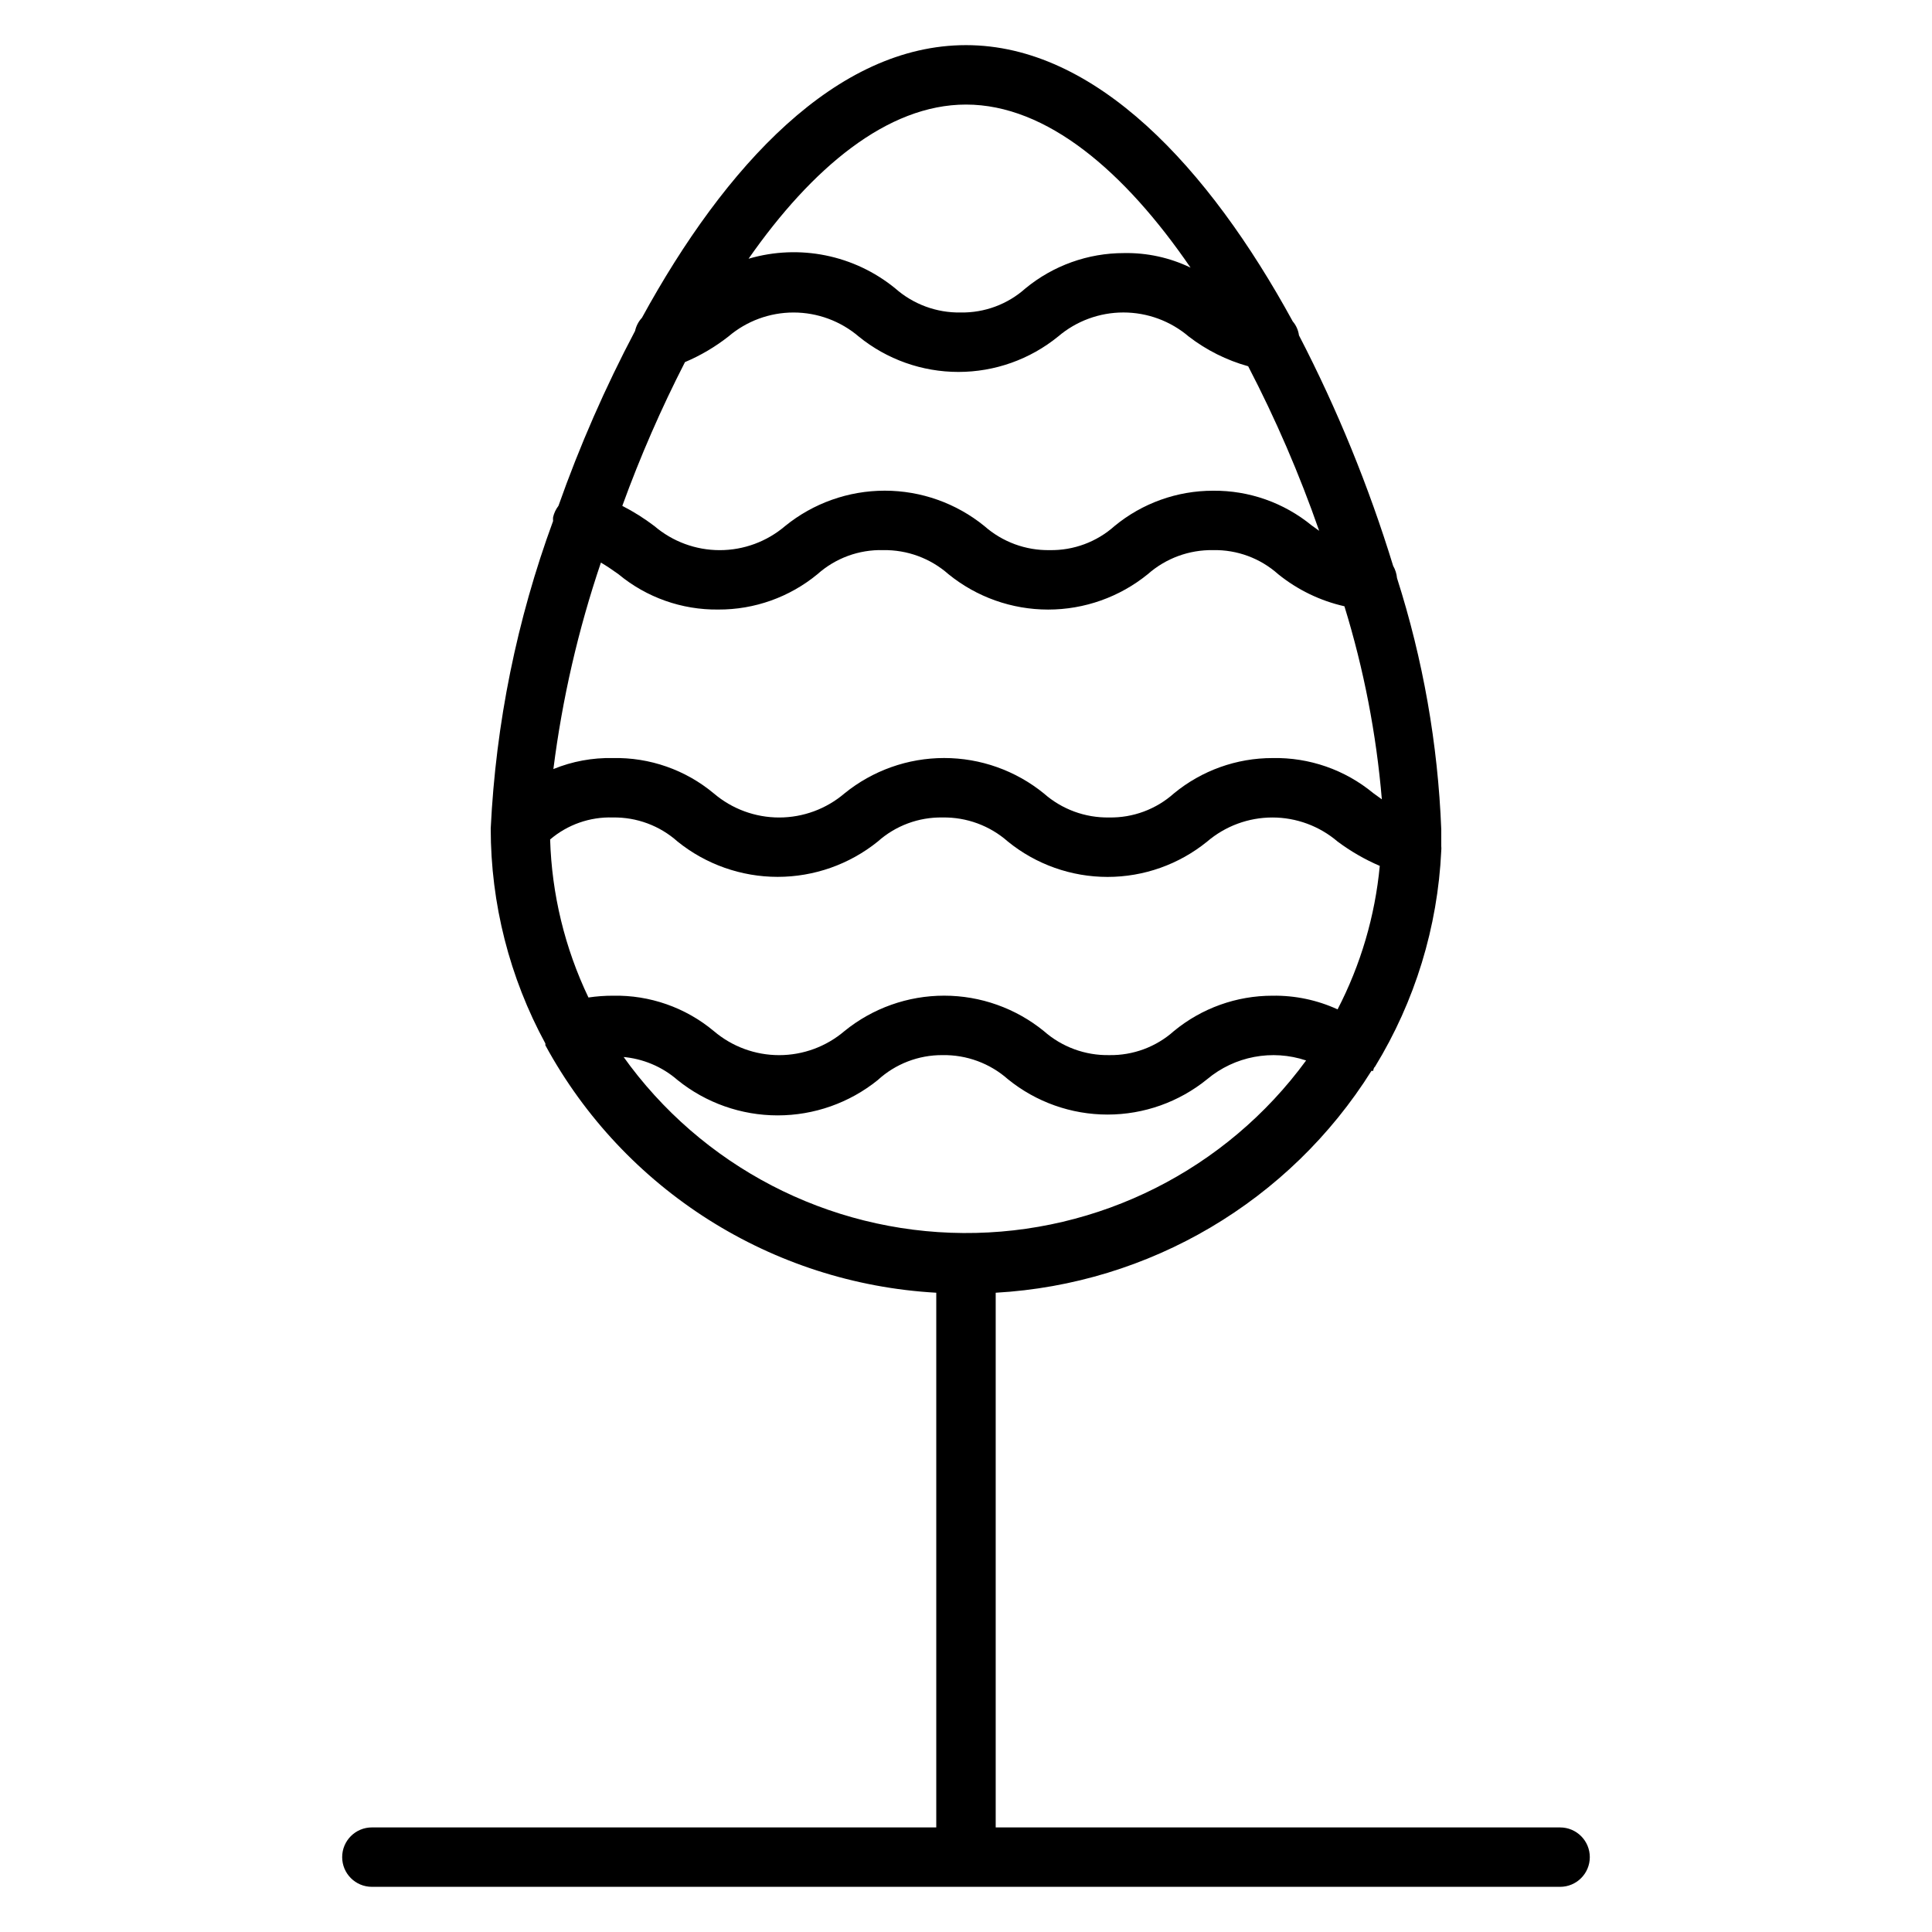 <?xml version="1.0" encoding="UTF-8"?>
<!-- The Best Svg Icon site in the world: iconSvg.co, Visit us! https://iconsvg.co -->
<svg fill="#000000" width="800px" height="800px" version="1.1" viewBox="144 144 512 512" xmlns="http://www.w3.org/2000/svg">
 <path d="m242.56 644.03h314.88c4.348 0 7.875-3.523 7.875-7.871s-3.527-7.871-7.875-7.871h-149.57v-141.7c40.762-2.301 77.879-24.219 99.582-58.805h0.473s0-0.707 0.473-1.102h-0.004c10.578-17.293 16.613-36.98 17.555-57.23 0.039-0.418 0.039-0.84 0-1.258v-4.41 0.004c-0.887-22.629-4.832-45.031-11.727-66.598-0.105-1.141-0.453-2.238-1.023-3.231-6.465-21.07-14.816-41.516-24.957-61.086-0.184-1.367-0.754-2.652-1.652-3.699-22.277-40.777-52.27-73.211-86.59-73.211s-63.844 31.961-85.883 72.266h-0.004c-0.902 0.973-1.527 2.168-1.809 3.465-7.891 14.938-14.68 30.434-20.309 46.367-0.68 0.883-1.164 1.902-1.418 2.988-0.039 0.34-0.039 0.684 0 1.023-9.609 26.164-15.184 53.637-16.531 81.477 0 19.91 4.981 39.5 14.484 56.992v0.473c20.844 38.324 60.039 63.133 103.59 65.574v141.7h-149.57c-4.348 0-7.871 3.523-7.871 7.871s3.523 7.871 7.871 7.871zm157.44-472.32c21.41 0 42.035 17.711 59.512 43.219v-0.004c-5.492-2.652-11.535-3.973-17.633-3.856-9.535-0.012-18.777 3.301-26.137 9.367-4.715 4.211-10.84 6.484-17.16 6.375-6.367 0.113-12.543-2.164-17.32-6.375-10.867-8.883-25.418-11.828-38.887-7.871 16.77-24.012 36.762-40.855 57.625-40.855zm-74.469 68.25h-0.004c4.117-1.738 7.981-4.016 11.496-6.769 4.816-4.113 10.941-6.375 17.277-6.375 6.336 0 12.461 2.262 17.281 6.375 7.465 6.066 16.789 9.375 26.41 9.375 9.617 0 18.945-3.309 26.41-9.375 4.828-4.121 10.969-6.383 17.316-6.383 6.352 0 12.488 2.262 17.32 6.383 4.691 3.609 10.039 6.285 15.742 7.871 7.312 14.066 13.602 28.641 18.816 43.609l-1.969-1.418v0.004c-7.363-6.039-16.613-9.301-26.137-9.211-9.535-0.012-18.777 3.301-26.133 9.367-4.715 4.207-10.844 6.484-17.16 6.375-6.367 0.113-12.547-2.164-17.32-6.375-7.465-6.066-16.793-9.379-26.41-9.379-9.621 0-18.945 3.312-26.41 9.379-4.832 4.121-10.973 6.383-17.32 6.383-6.348 0-12.488-2.262-17.316-6.383-2.672-2.031-5.516-3.824-8.504-5.352 4.734-13.035 10.285-25.762 16.609-38.102zm-22.277 53.137c1.496 0.867 2.992 1.891 4.644 3.07h-0.004c7.426 6.164 16.801 9.484 26.453 9.367 9.59 0.047 18.891-3.269 26.289-9.367 4.777-4.266 11-6.547 17.398-6.379 6.367-0.109 12.543 2.164 17.32 6.379 7.465 6.066 16.789 9.375 26.41 9.375 9.617 0 18.945-3.309 26.41-9.375 4.773-4.215 10.953-6.488 17.316-6.379 6.348-0.129 12.508 2.148 17.242 6.379 5.121 4.141 11.129 7.051 17.555 8.5 5.129 16.652 8.457 33.805 9.918 51.168l-2.281-1.652c-7.496-6.195-16.965-9.492-26.688-9.289-9.535-0.012-18.777 3.301-26.137 9.367-4.715 4.211-10.84 6.488-17.16 6.375-6.367 0.113-12.543-2.16-17.316-6.375-7.469-6.066-16.793-9.379-26.414-9.379-9.617 0-18.945 3.312-26.41 9.379-4.828 4.121-10.969 6.383-17.316 6.383s-12.488-2.262-17.32-6.383c-7.496-6.254-17.004-9.582-26.766-9.367-5.391-0.117-10.75 0.875-15.742 2.914 2.356-18.613 6.574-36.941 12.594-54.711zm-3.305 115.25h-0.004c-6.262-13.102-9.723-27.367-10.156-41.879 4.621-3.941 10.543-6.019 16.609-5.828 6.32-0.109 12.449 2.168 17.164 6.379 7.512 6.055 16.875 9.359 26.527 9.359s19.016-3.305 26.527-9.359c4.715-4.211 10.844-6.488 17.164-6.379 6.363-0.109 12.543 2.164 17.316 6.379 7.465 6.066 16.793 9.375 26.41 9.375 9.621 0 18.945-3.309 26.41-9.375 4.82-4.113 10.945-6.375 17.281-6.375 6.336 0 12.461 2.262 17.277 6.375 3.461 2.582 7.215 4.746 11.18 6.453-1.25 13.273-5.047 26.184-11.18 38.023-5.402-2.481-11.293-3.715-17.238-3.621-9.535-0.012-18.777 3.301-26.137 9.367-4.715 4.211-10.84 6.484-17.16 6.375-6.367 0.113-12.543-2.164-17.316-6.375-7.469-6.066-16.793-9.379-26.414-9.379-9.617 0-18.945 3.312-26.41 9.379-4.828 4.121-10.969 6.383-17.316 6.383s-12.488-2.262-17.32-6.383c-7.496-6.254-17.004-9.582-26.766-9.367-2.16-0.004-4.316 0.156-6.453 0.473zm8.973 15.742h-0.004c5.414 0.422 10.551 2.574 14.645 6.141 7.512 6.059 16.875 9.359 26.527 9.359s19.016-3.301 26.527-9.359c4.68-4.293 10.812-6.656 17.164-6.613 6.363-0.109 12.543 2.164 17.316 6.379 7.465 6.066 16.793 9.375 26.41 9.375 9.621 0 18.945-3.309 26.41-9.375 7.281-6.098 17.211-7.977 26.215-4.961-21.172 28.949-54.965 45.965-90.828 45.73-35.867-0.234-69.438-17.688-90.227-46.91z"/>
</svg>